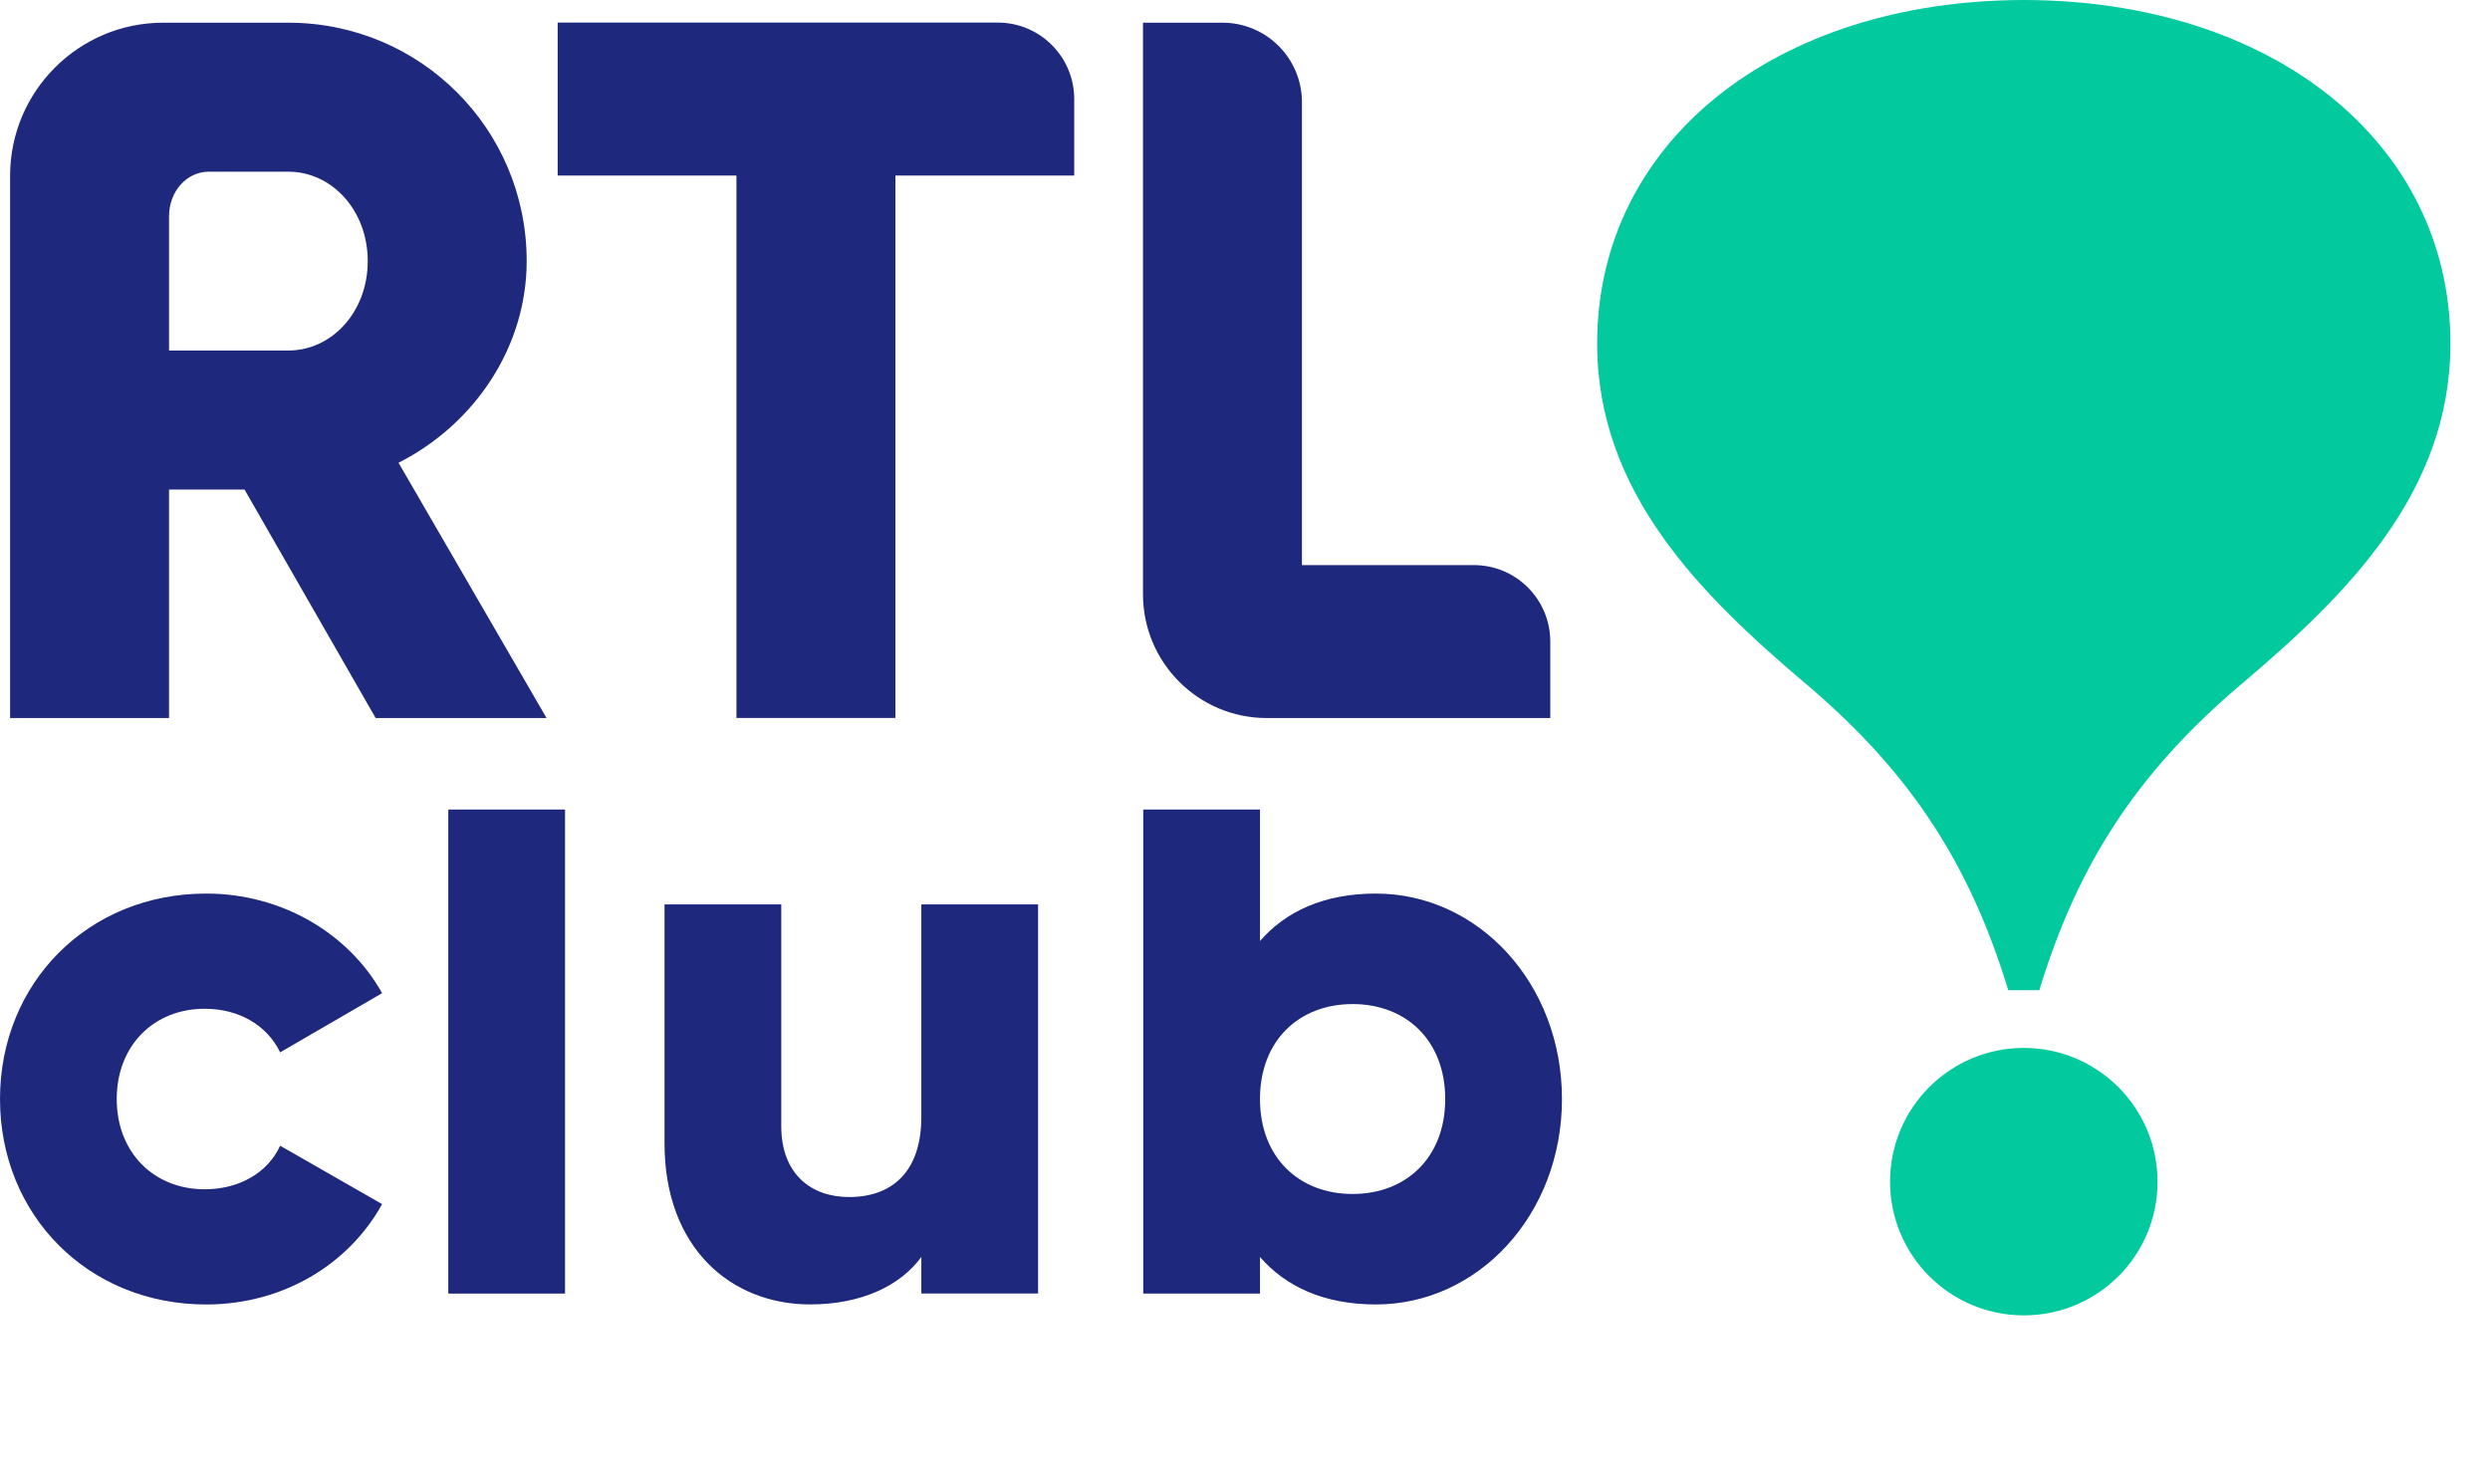 <svg width="156" height="93" viewBox="0 0 156 93" fill="none" xmlns="http://www.w3.org/2000/svg">
<path d="M62.509 1.414H34.938V10.999H46.139V44.982H56.098V10.999H67.301V6.208C67.301 3.561 65.156 1.415 62.509 1.415" fill="#1E287C"/>
<path d="M92.334 35.404H81.567V6.401C81.567 3.651 79.338 1.422 76.588 1.422H71.609V37.232C71.609 41.515 75.081 44.987 79.364 44.987H97.126V40.196C97.126 37.549 94.981 35.404 92.334 35.404Z" fill="#1E287C"/>
<path d="M24.968 28.993C29.761 26.566 32.997 21.712 32.997 16.358C32.997 8.081 26.337 1.422 18.06 1.422H10.226C4.928 1.422 0.633 5.717 0.633 11.015V44.988H10.59V30.673H15.321L23.536 44.988H34.242L24.968 28.993ZM18.06 21.96H10.591V13.558C10.591 11.972 11.712 10.757 13.081 10.757H18.06C20.798 10.757 23.039 13.184 23.039 16.359C23.039 19.534 20.798 21.961 18.06 21.961" fill="#1E287C"/>
<path d="M0 68.856C0 61.591 5.509 55.984 12.92 55.984C17.649 55.984 21.842 58.471 23.939 62.225L17.552 65.931C16.723 64.225 14.968 63.201 12.823 63.201C9.653 63.201 7.313 65.493 7.313 68.857C7.313 72.221 9.653 74.512 12.823 74.512C14.968 74.512 16.772 73.489 17.552 71.782L23.939 75.44C21.842 79.242 17.698 81.729 12.92 81.729C5.509 81.729 0 76.122 0 68.858" fill="#1E287C"/>
<path d="M35.4 50.719H28.086V81.046H35.4V50.719Z" fill="#1E287C"/>
<path d="M65.037 56.665V81.043H57.723V78.751C56.407 80.555 53.968 81.725 50.751 81.725C45.827 81.725 41.633 78.215 41.633 71.633V56.664H48.947V70.56C48.947 73.583 50.849 74.997 53.188 74.997C55.871 74.997 57.722 73.437 57.722 69.976V56.665H65.036H65.037Z" fill="#1E287C"/>
<path d="M97.858 68.856C97.858 76.121 92.592 81.727 86.204 81.727C82.937 81.727 80.549 80.606 78.939 78.753V81.044H71.625V50.719H78.939V58.958C80.549 57.105 82.937 55.984 86.204 55.984C92.591 55.984 97.858 61.59 97.858 68.855M90.544 68.856C90.544 65.199 88.106 62.907 84.742 62.907C81.378 62.907 78.939 65.199 78.939 68.856C78.939 72.513 81.377 74.805 84.742 74.805C88.107 74.805 90.544 72.513 90.544 68.856Z" fill="#1E287C"/>
<path fill-rule="evenodd" clip-rule="evenodd" d="M126.858 0C111.212 0 100.062 8.923 100.062 21.527C100.062 30.838 106.527 37.249 113.152 42.857C119.778 48.464 123.437 54.231 125.819 62.04H127.765C130.147 54.231 133.806 48.464 140.432 42.857C147.058 37.249 153.521 30.838 153.521 21.527C153.521 8.923 142.371 0 126.725 0" fill="#03C99F"/>
<path fill-rule="evenodd" clip-rule="evenodd" d="M126.792 82.411C122.166 82.411 118.414 78.659 118.414 74.033C118.414 69.407 122.166 65.656 126.792 65.656C131.418 65.656 135.17 69.408 135.17 74.033C135.181 78.659 131.429 82.411 126.792 82.411Z" fill="#03C99F"/>
</svg>
